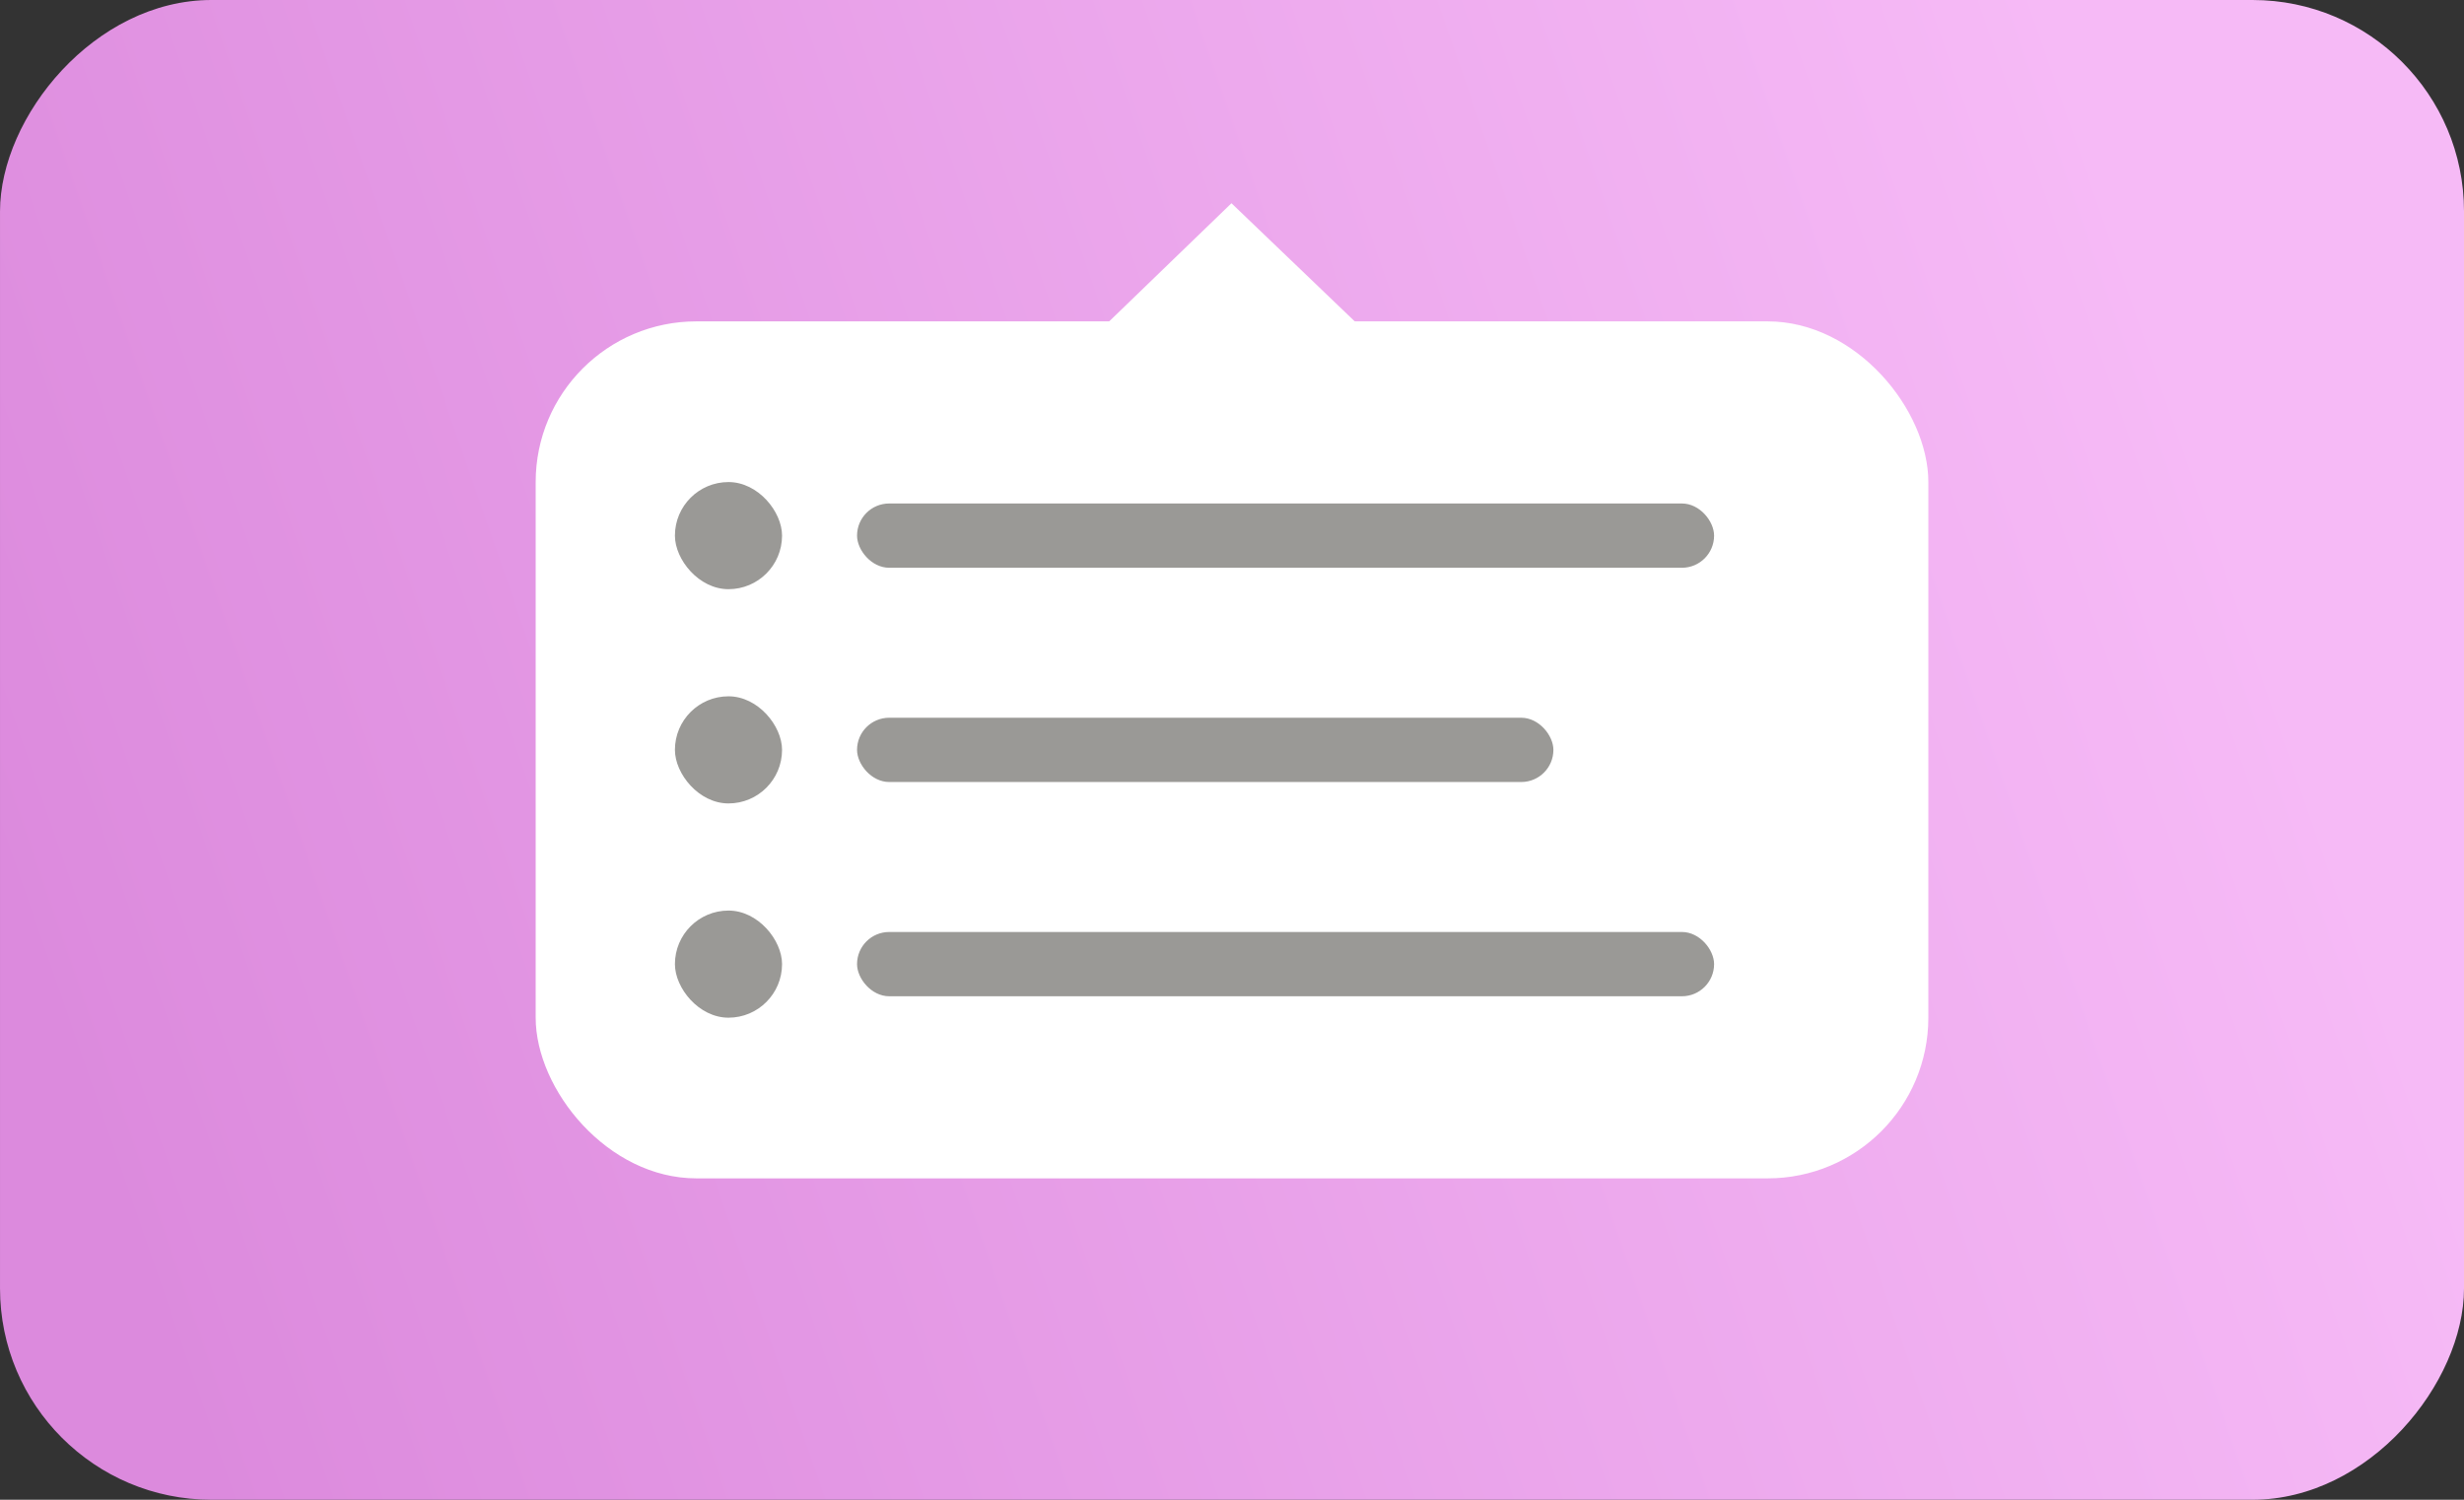 <?xml version="1.0" encoding="UTF-8" standalone="no"?>
<svg
   height="140"
   width="230"
   version="1.1"
   id="svg20"
   sodipodi:docname="containers-popovers.svg"
   inkscape:version="1.3.2 (091e20ef0f, 2023-11-25)"
   xmlns:inkscape="http://www.inkscape.org/namespaces/inkscape"
   xmlns:sodipodi="http://sodipodi.sourceforge.net/DTD/sodipodi-0.dtd"
   xmlns:xlink="http://www.w3.org/1999/xlink"
   xmlns="http://www.w3.org/2000/svg"
   xmlns:svg="http://www.w3.org/2000/svg">
  <rect width="100%" height="100%" fill="#333333" stroke="none"/>
  <defs
     id="defs24">
    <linearGradient
       id="linearGradient6"
       inkscape:collect="always">
      <stop
         style="stop-color:#f6baf6;stop-opacity:1;"
         offset="0"
         id="stop6" />
      <stop
         style="stop-color:#dc8add;stop-opacity:1"
         offset="1"
         id="stop7" />
    </linearGradient>
    <inkscape:path-effect
       effect="fillet_chamfer"
       id="path-effect1"
       is_visible="true"
       lpeversion="1"
       nodesatellites_param="F,0,0,1,0,0,0,1 @ F,0,0,1,0,0,0,1 @ F,0,0,1,0,0,0,1 @ F,0,0,1,0,0,0,1 | F,0,0,1,0,0,0,1 @ F,0,0,1,0,0,0,1 @ F,0,0,1,0,0,0,1 @ F,0,0,1,0,0,0,1 | F,0,0,1,0,0,0,1 @ F,0,0,1,0,0,0,1 @ F,0,0,1,0,0,0,1 @ F,0,0,1,0,0,0,1 | F,0,0,1,0,0,0,1 @ F,0,0,1,0,0,0,1 @ F,0,0,1,0,0,0,1 @ F,0,0,1,0,0,0,1"
       radius="0"
       unit="px"
       method="auto"
       mode="F"
       chamfer_steps="1"
       flexible="false"
       use_knot_distance="true"
       apply_no_radius="true"
       apply_with_radius="true"
       only_selected="false"
       hide_knots="false" />
    <linearGradient
       inkscape:collect="always"
       xlink:href="#linearGradient6"
       id="linearGradient7"
       x1="23.16"
       y1="44.344"
       x2="219.794"
       y2="112.482"
       gradientUnits="userSpaceOnUse"
       gradientTransform="translate(-230.002)" />
  </defs>
  <sodipodi:namedview
     id="namedview22"
     pagecolor="#505050"
     bordercolor="#ffffff"
     borderopacity="1"
     inkscape:showpageshadow="0"
     inkscape:pageopacity="0"
     inkscape:pagecheckerboard="1"
     inkscape:deskcolor="#505050"
     showgrid="false"
     inkscape:current-layer="svg20"
     inkscape:zoom="0.72401586"
     inkscape:cx="20.717778"
     inkscape:cy="24.861334"
     inkscape:window-width="1920"
     inkscape:window-height="1011"
     inkscape:window-x="0"
     inkscape:window-y="0"
     inkscape:window-maximized="1">
    <inkscape:grid
       id="grid1"
       units="px"
       originx="0"
       originy="0"
       spacingx="1"
       spacingy="1"
       empcolor="#3f3fff"
       empopacity="0.251"
       color="#3f3fff"
       opacity="0.125"
       empspacing="5"
       dotted="false"
       gridanglex="30"
       gridanglez="30"
       visible="false" />
  </sodipodi:namedview>
  <rect
     style="fill:url(#linearGradient7);fill-opacity:1;stroke:none;stroke-width:18;stroke-linecap:round;stroke-dashoffset:26.4"
     width="230"
     height="140"
     x="-230.001"
     ry="19.74"
     rx="19.74"
     id="rect2"
     y="0"
     transform="scale(-1,1)" />
  <g
     id="g3"
     style="opacity:1;fill:#ffffff">
    <g
       id="g4"
       style="fill:#ffffff">
      <path
         style="opacity:1;fill:#ffffff;fill-opacity:1;stroke-width:2;stroke-linecap:round;stroke-linejoin:round"
         d="M 102.501,31 114.95,18.972 127.501,31 Z"
         id="path1"
         sodipodi:nodetypes="cccc" />
      <rect
         style="opacity:1;fill:#ffffff;fill-opacity:1;stroke-width:2;stroke-linecap:round;stroke-linejoin:round"
         id="rect3"
         width="129.998"
         height="80"
         x="50.002"
         y="30"
         rx="15"
         ry="15" />
    </g>
  </g>
  <rect
     style="fill:#9a9996;fill-opacity:1;stroke:none;stroke-width:1;stroke-linecap:round;stroke-opacity:0.159;paint-order:markers stroke fill"
     id="rect1"
     width="80"
     height="6"
     x="80"
     y="47"
     rx="3"
     ry="3" />
  <rect
     style="fill:#9a9996;fill-opacity:1;stroke:none;stroke-width:1;stroke-linecap:round;stroke-opacity:0.159;paint-order:markers stroke fill"
     id="rect4"
     width="65"
     height="6"
     x="80"
     y="67"
     rx="3"
     ry="3" />
  <rect
     style="fill:#9a9996;fill-opacity:1;stroke:none;stroke-width:1;stroke-linecap:round;stroke-opacity:0.159;paint-order:markers stroke fill"
     id="rect5"
     width="80"
     height="6"
     x="80"
     y="87"
     rx="3"
     ry="3" />
  <rect
     style="opacity:1;fill:#9a9996;fill-opacity:1;stroke-width:2;stroke-linecap:round;stroke-linejoin:round"
     id="rect7"
     width="10"
     height="10"
     x="63"
     y="45"
     rx="19.74"
     ry="10" />
  <rect
     style="opacity:1;fill:#9a9996;fill-opacity:1;stroke-width:2;stroke-linecap:round;stroke-linejoin:round"
     id="rect8"
     width="10"
     height="10"
     x="63"
     y="65"
     rx="19.74"
     ry="10" />
  <rect
     style="opacity:1;fill:#9a9996;fill-opacity:1;stroke-width:2;stroke-linecap:round;stroke-linejoin:round"
     id="rect9"
     width="10"
     height="10"
     x="63"
     y="85"
     rx="19.74"
     ry="10" />
</svg>
